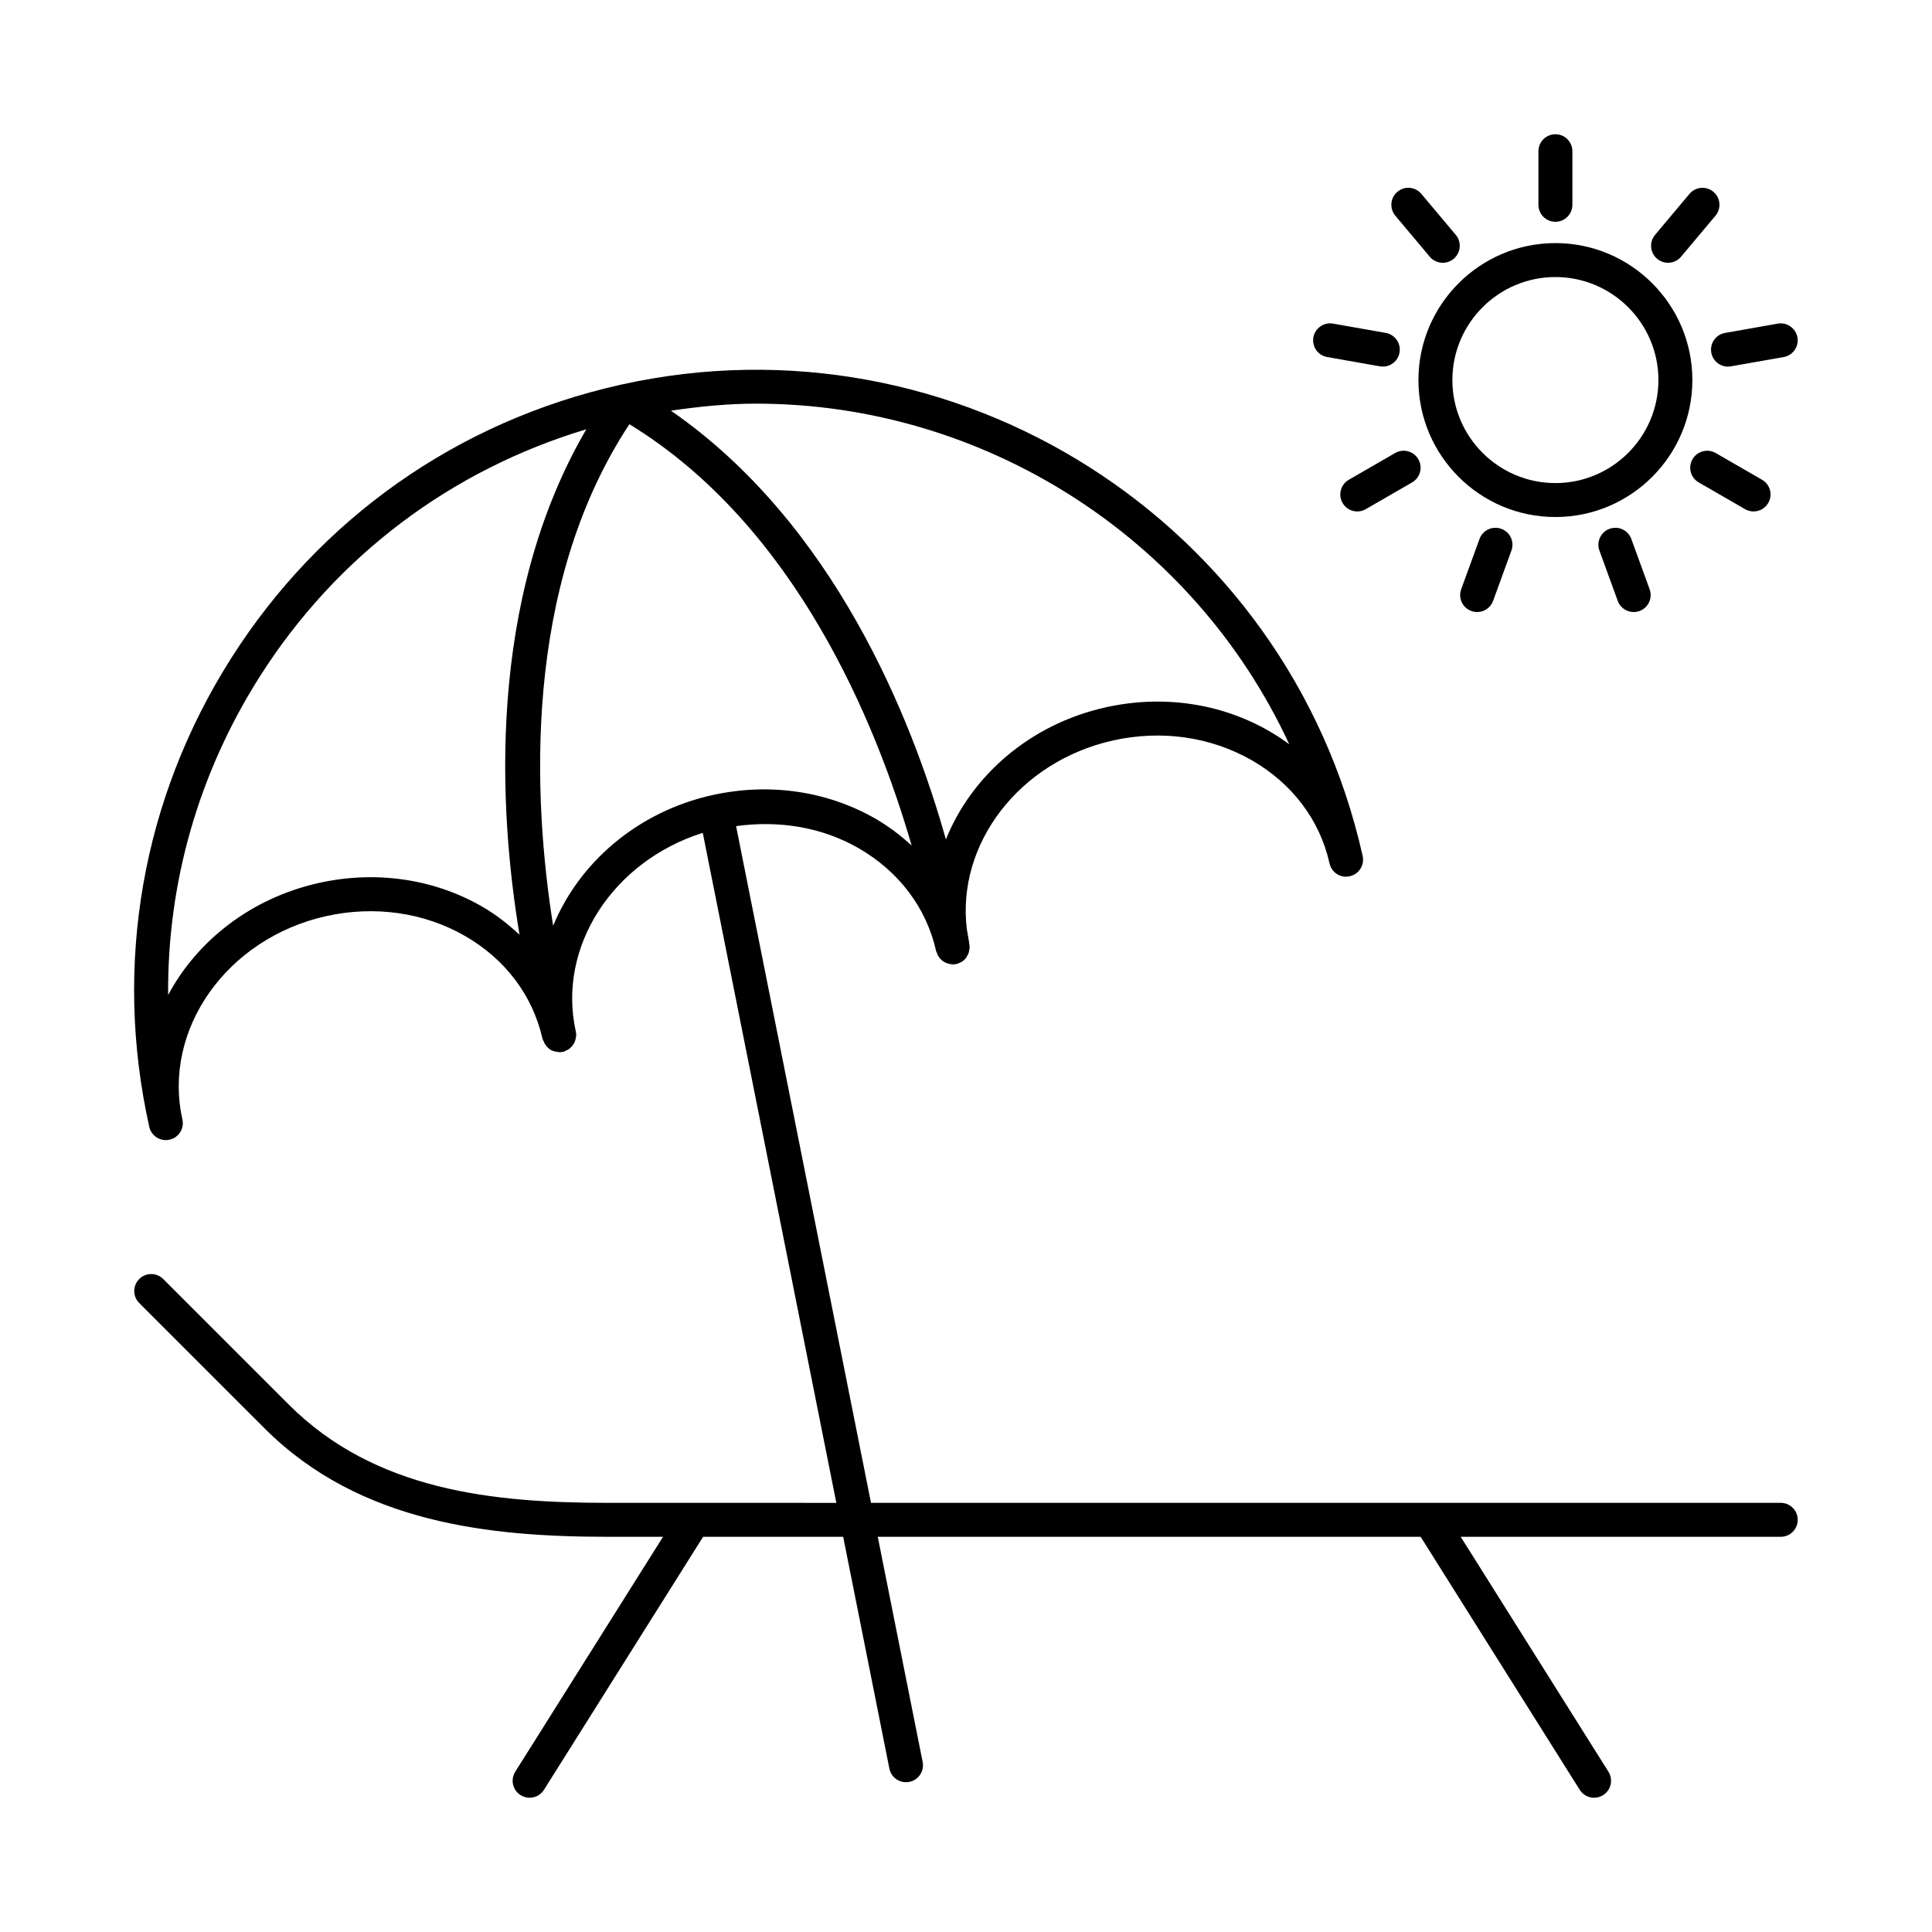 <?xml version="1.0" encoding="UTF-8"?>
<!-- Uploaded to: ICON Repo, www.iconrepo.com, Generator: ICON Repo Mixer Tools -->
<svg fill="#000000" width="800px" height="800px" version="1.1" viewBox="144 144 512 512" xmlns="http://www.w3.org/2000/svg">
 <g>
  <path d="m305.16 542.27c-30.426 0-61.746-3.16-84.652-26.066l-33.254-33.25c-1.758-1.758-4.606-1.758-6.359 0-1.758 1.758-1.758 4.606 0 6.359l33.254 33.25c25.285 25.293 60.199 28.703 91.012 28.703h14.547l-39.156 62.254c-1.328 2.106-0.695 4.879 1.406 6.203 0.746 0.469 1.574 0.691 2.398 0.691 1.492 0 2.953-0.742 3.805-2.106l42.168-67.043h37.121l12.242 61.414c0.422 2.141 2.301 3.621 4.402 3.621 0.297 0 0.59-0.027 0.887-0.086 2.434-0.484 4.016-2.856 3.531-5.289l-11.895-59.656h143.87l42.156 67.043c0.852 1.359 2.312 2.102 3.805 2.102 0.824 0 1.652-0.223 2.398-0.691 2.102-1.32 2.731-4.098 1.406-6.203l-39.148-62.254h84.809c2.488 0 4.5-2.012 4.5-4.5s-2.012-4.5-4.5-4.5l-241.09 0.004-35.754-179.34c11.383-1.578 22.754 0.273 32.387 5.801 10.746 6.16 18.074 15.867 20.629 27.336 0.043 0.191 0.164 0.336 0.227 0.516 0.113 0.309 0.219 0.609 0.387 0.879 0.152 0.246 0.34 0.445 0.535 0.656 0.168 0.18 0.328 0.355 0.523 0.504 0.254 0.199 0.523 0.344 0.812 0.484 0.203 0.098 0.406 0.18 0.625 0.246 0.293 0.086 0.582 0.141 0.895 0.164 0.129 0.012 0.246 0.07 0.375 0.07 0.219 0 0.43-0.016 0.648-0.047 0.059-0.008 0.102-0.047 0.156-0.055 0.062-0.012 0.121 0.008 0.184-0.004 0.383-0.086 0.715-0.262 1.047-0.434 0.105-0.055 0.227-0.074 0.324-0.133 0.469-0.289 0.871-0.66 1.203-1.086 0.082-0.105 0.121-0.23 0.191-0.344 0.219-0.344 0.406-0.695 0.527-1.09 0.059-0.191 0.066-0.387 0.102-0.586 0.039-0.238 0.121-0.461 0.121-0.707 0-0.16-0.035-0.328-0.051-0.492-0.004-0.051 0.016-0.102 0.008-0.152-0.062-0.441-0.289-1.938-0.707-4.238-2.762-22.52 13.844-44.43 38.738-49.988 12.809-2.856 25.863-1 36.75 5.231 10.746 6.16 18.074 15.867 20.629 27.336 0.543 2.422 2.883 3.984 5.375 3.41 2.426-0.539 3.945-2.941 3.41-5.367-0.008-0.016-0.008-0.035-0.016-0.051-19.793-88.543-107.85-144.51-196.41-124.88-0.008 0-0.012 0.004-0.02 0.004-0.078 0.016-0.152 0.023-0.23 0.039-0.059 0.012-0.113 0.035-0.172 0.047-0.031 0.008-0.059 0.016-0.09 0.023-42.828 9.633-79.375 35.328-102.91 72.398-23.59 37.137-31.305 81.238-21.719 124.17v0.027c0.473 2.094 2.328 3.519 4.394 3.519 0.316 0 0.648-0.035 0.984-0.109 2.426-0.539 3.945-2.941 3.41-5.367-5.324-23.836 11.766-48.004 38.094-53.883 12.809-2.836 25.875-1 36.75 5.231 10.645 6.102 17.902 15.699 20.523 27.027 0.086 0.293 0.152 0.516 0.191 0.641 0.027 0.09 0.121 0.129 0.156 0.215 0.297 0.805 0.773 1.484 1.418 1.988 0.051 0.039 0.086 0.094 0.137 0.133 0.676 0.48 1.477 0.723 2.344 0.766 0.09 0.004 0.156 0.082 0.25 0.082 0.223 0 0.457-0.066 0.688-0.102 0.102-0.016 0.195 0.016 0.297-0.008 0.051-0.012 0.094-0.047 0.145-0.059 0.062-0.016 0.125-0.008 0.191-0.027 0.148-0.047 0.25-0.152 0.391-0.211 0.344-0.145 0.668-0.301 0.961-0.52 0.168-0.125 0.309-0.266 0.457-0.414 0.242-0.238 0.453-0.492 0.633-0.781 0.113-0.176 0.211-0.348 0.297-0.539 0.141-0.309 0.227-0.625 0.293-0.961 0.043-0.207 0.094-0.402 0.105-0.617 0.004-0.086 0.043-0.164 0.043-0.25 0-0.324-0.035-0.66-0.105-0.988-5.016-22.461 9.875-45.203 33.641-52.672l35.398 177.56zm39.211-291.3c60.383 0 115.89 35.426 141.29 90.262-1.73-1.281-3.559-2.477-5.473-3.574-12.828-7.348-28.141-9.551-43.191-6.203-20.102 4.484-35.562 18.172-42.324 35-9.016-32.023-29.609-83.711-72.875-113.62 7.559-1.109 15.102-1.867 22.57-1.867zm-72.691 133.23c-12.844-7.356-28.195-9.551-43.199-6.203-17.949 4.004-32.254 15.324-39.922 29.688-0.246-29.664 8.039-58.809 24.32-84.445 20.234-31.871 50.695-54.723 86.496-65.477-26.523 45.504-23.164 101.12-17.695 133.96-3.008-2.801-6.277-5.387-10-7.519zm18.91 5.148c-5.281-33.195-8.277-89.711 20.203-132.93 44.137 26.988 65.457 79.371 74.805 111.66-2.914-2.664-6.09-5.106-9.656-7.156-12.809-7.332-28.102-9.535-43.074-6.227h-0.02c-0.004 0-0.008 0.004-0.016 0.004-0.031 0.008-0.062 0.012-0.09 0.016-19.953 4.461-35.309 17.98-42.152 34.633z"/>
  <path d="m519.9 244.72c0 20.016 16.289 36.297 36.301 36.297 20.016 0 36.293-16.285 36.293-36.297 0-20.016-16.281-36.297-36.293-36.297s-36.301 16.285-36.301 36.297zm36.301-27.301c15.051 0 27.297 12.246 27.297 27.301s-12.246 27.301-27.297 27.301c-15.059 0-27.305-12.246-27.305-27.301s12.246-27.301 27.305-27.301z"/>
  <path d="m560.7 198.27v-14.191c0-2.488-2.012-4.5-4.5-4.5s-4.5 2.012-4.5 4.5v14.195c0 2.488 2.012 4.5 4.5 4.5 2.488-0.004 4.5-2.016 4.5-4.504z"/>
  <path d="m526.35 213.64c1.02 0 2.047-0.348 2.891-1.055 1.906-1.598 2.152-4.438 0.555-6.34l-9.129-10.867c-1.598-1.906-4.438-2.152-6.336-0.551-1.906 1.602-2.152 4.438-0.555 6.34l9.129 10.867c0.887 1.059 2.16 1.605 3.445 1.605z"/>
  <path d="m497.27 229.76c-2.391-0.43-4.781 1.195-5.211 3.644-0.43 2.445 1.203 4.781 3.644 5.211l13.977 2.465c0.266 0.047 0.531 0.07 0.793 0.07 2.137 0 4.031-1.531 4.418-3.715 0.43-2.445-1.203-4.781-3.644-5.211z"/>
  <path d="m503.69 279.54c0.766 0 1.539-0.191 2.25-0.602l12.281-7.094c2.152-1.242 2.891-3.992 1.645-6.144-1.238-2.164-3.996-2.891-6.141-1.648l-12.281 7.094c-2.152 1.242-2.891 3.992-1.645 6.144 0.824 1.445 2.344 2.25 3.891 2.25z"/>
  <path d="m536.09 286.82-4.859 13.34c-0.852 2.332 0.352 4.914 2.688 5.762 0.512 0.188 1.031 0.277 1.539 0.277 1.836 0 3.559-1.133 4.227-2.957l4.859-13.34c0.852-2.332-0.352-4.914-2.688-5.762-2.348-0.844-4.914 0.352-5.766 2.68z"/>
  <path d="m570.55 284.14c-2.336 0.848-3.539 3.426-2.688 5.762l4.852 13.336c0.66 1.828 2.391 2.961 4.227 2.961 0.508 0 1.027-0.086 1.539-0.273 2.336-0.848 3.539-3.426 2.688-5.762l-4.852-13.336c-0.844-2.336-3.43-3.531-5.766-2.688z"/>
  <path d="m598.67 264.05c-2.144-1.23-4.902-0.5-6.141 1.648-1.246 2.152-0.508 4.902 1.645 6.144l12.293 7.094c0.711 0.41 1.484 0.602 2.25 0.602 1.547 0 3.066-0.809 3.891-2.25 1.246-2.152 0.508-4.902-1.645-6.144z"/>
  <path d="m620.34 233.41c-0.438-2.453-2.836-4.086-5.211-3.644l-13.977 2.465c-2.441 0.43-4.078 2.762-3.644 5.211 0.387 2.184 2.285 3.715 4.418 3.715 0.262 0 0.527-0.023 0.789-0.07l13.977-2.465c2.445-0.43 4.082-2.762 3.648-5.211z"/>
  <path d="m591.73 195.38-9.121 10.867c-1.598 1.902-1.352 4.738 0.555 6.336 0.844 0.707 1.871 1.055 2.891 1.055 1.281 0 2.559-0.543 3.445-1.609l9.121-10.867c1.598-1.902 1.352-4.738-0.555-6.336-1.898-1.594-4.738-1.348-6.336 0.555z"/>
 </g>
</svg>